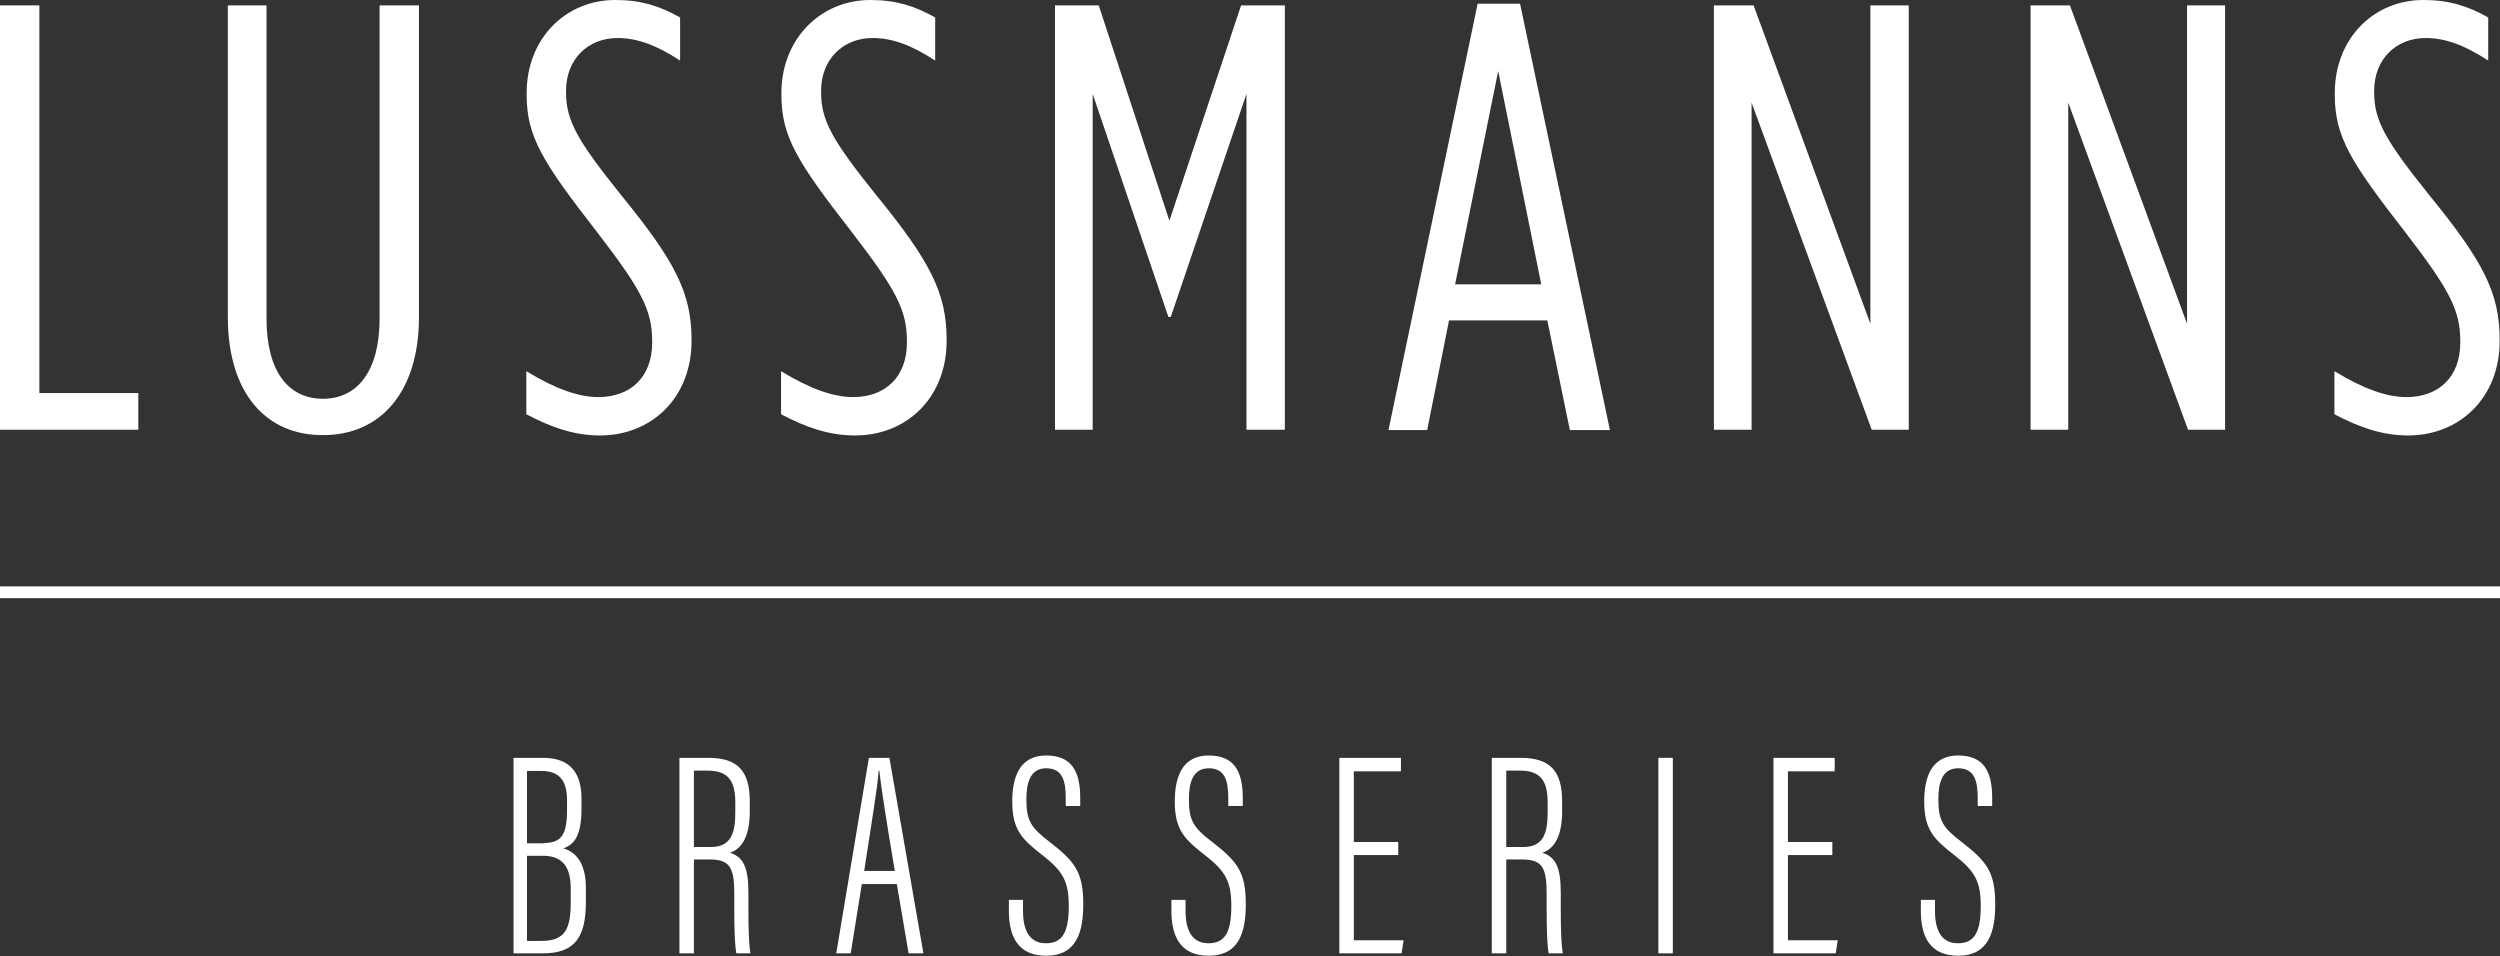 <?xml version="1.0" encoding="utf-8"?>
<!-- Generator: Adobe Illustrator 27.8.0, SVG Export Plug-In . SVG Version: 6.00 Build 0)  -->
<svg version="1.1" id="Layer_1" xmlns="http://www.w3.org/2000/svg" xmlns:xlink="http://www.w3.org/1999/xlink" x="0px" y="0px"
	 viewBox="0 0 742.9 284.1" style="enable-background:new 0 0 742.9 284.1;" xml:space="preserve">
<rect x="0" y="0" width="742.9" height="284.1" fill="#333333" stroke="none"/>
<style type="text/css">
	.st0{fill:#FFFFFF;}
	.st1{clip-path:url(#SVGID_00000120534169328329887750000005008413443058011049_);fill:#FFFFFF;}
	.st2{clip-path:url(#SVGID_00000139291967550076520370000008596828020521480075_);fill:#FFFFFF;}
	.st3{clip-path:url(#SVGID_00000090258539208676459360000006708962722948684219_);fill:#FFFFFF;}
	.st4{clip-path:url(#SVGID_00000093153878367656818940000003814195841392764046_);fill:#FFFFFF;}
	
		.st5{clip-path:url(#SVGID_00000093153878367656818940000003814195841392764046_);fill:none;stroke:#FEFFFF;stroke-width:3.508;stroke-miterlimit:10;}
</style>
<polygon class="st0" points="0,1.6 0,127.7 41.1,127.7 41.1,116.8 11.7,116.8 11.7,1.6 "/>
<g>
	<defs>
		<rect id="SVGID_1_" y="0" width="742.9" height="284.1"/>
	</defs>
	<clipPath id="SVGID_00000079475777774736859410000016028355945363856044_">
		<use xlink:href="#SVGID_1_"  style="overflow:visible;"/>
	</clipPath>
	<path style="clip-path:url(#SVGID_00000079475777774736859410000016028355945363856044_);fill:#FFFFFF;" d="M67.7,94.2V1.6h11.5
		v93.1c0,15.7,6.5,23.8,16.8,23.8c10.1,0,16.8-8.1,16.8-23.8V1.6h11.7v92.6c0,22.3-11.4,35.1-28.5,35.1
		C78.9,129.4,67.7,116.6,67.7,94.2"/>
	<path style="clip-path:url(#SVGID_00000079475777774736859410000016028355945363856044_);fill:#FFFFFF;" d="M156.4,123.1v-12.8
		c8.5,5.2,15.5,7.7,21.4,7.7c9.5,0,16-5.9,16-16.2v-0.4c0-9.2-3.2-15.3-16.2-32.2c-16.4-21.1-21.1-28.5-21.1-41.1v-0.4
		c0-16.4,11.7-27.7,26.3-27.7c7.7,0,13.3,1.8,19.3,5.2V18c-6.9-4.5-12.6-6.7-18.6-6.7c-8.8,0-15.3,6.3-15.3,15.7v0.4
		c0,8.5,3.4,14.4,16.4,30.6c15.9,19.5,20.9,29,20.9,42.9v0.4c0,16.9-11.9,28.1-27.2,28.1C170.6,129.4,163.8,127,156.4,123.1"/>
	<path style="clip-path:url(#SVGID_00000079475777774736859410000016028355945363856044_);fill:#FFFFFF;" d="M232.1,123.1v-12.8
		c8.5,5.2,15.5,7.7,21.4,7.7c9.5,0,16-5.9,16-16.2v-0.4c0-9.2-3.2-15.3-16.2-32.2c-16.4-21.1-21.1-28.5-21.1-41.1v-0.4
		C232.2,11.4,244,0,258.6,0c7.7,0,13.3,1.8,19.3,5.2V18c-6.9-4.5-12.6-6.7-18.6-6.7c-8.8,0-15.3,6.3-15.3,15.7v0.4
		c0,8.5,3.4,14.4,16.4,30.6c15.9,19.5,20.9,29,20.9,42.9v0.4c0,16.9-11.9,28.1-27.2,28.1C246.3,129.4,239.5,127,232.1,123.1"/>
</g>
<polygon class="st0" points="368.8,1.6 347.5,65.6 326.5,1.6 313.5,1.6 313.5,127.7 324.7,127.7 324.7,27.9 347.2,94.2 347.9,94.2 
	370.4,27.9 370.4,127.7 381.8,127.7 381.8,1.6 "/>
<path class="st0" d="M445.2,21.1L458,84.5h-25.6L445.2,21.1z M439.1,1.1l-26.5,126.7h11.5l6.5-32.6h29.2l6.7,32.6h11.9L451.7,1.1
	H439.1z"/>
<polygon class="st0" points="555.8,1.6 555.8,96.2 521.1,1.6 509.3,1.6 509.3,127.7 520.5,127.7 520.5,30.5 556.2,127.7 
	567.2,127.7 567.2,1.6 "/>
<polygon class="st0" points="649.9,1.6 649.9,96.2 615.1,1.6 603.4,1.6 603.4,127.7 614.6,127.7 614.6,30.5 650.2,127.7 
	661.2,127.7 661.2,1.6 "/>
<g>
	<defs>
		<rect id="SVGID_00000147208547904624346180000007609012413038135426_" y="0" width="742.9" height="284.1"/>
	</defs>
	<clipPath id="SVGID_00000015355004750662421870000006919106996292282024_">
		<use xlink:href="#SVGID_00000147208547904624346180000007609012413038135426_"  style="overflow:visible;"/>
	</clipPath>
	<path style="clip-path:url(#SVGID_00000015355004750662421870000006919106996292282024_);fill:#FFFFFF;" d="M693.7,123.1v-12.8
		c8.5,5.2,15.5,7.7,21.4,7.7c9.5,0,16-5.9,16-16.2v-0.4c0-9.2-3.2-15.3-16.2-32.2c-16.4-21.1-21.1-28.5-21.1-41.1v-0.4
		c0-16.4,11.7-27.7,26.3-27.7c7.7,0,13.3,1.8,19.3,5.2V18c-6.9-4.5-12.6-6.7-18.6-6.7c-8.8,0-15.3,6.3-15.3,15.7v0.4
		c0,8.5,3.4,14.4,16.4,30.6c15.9,19.5,20.9,29,20.9,42.9v0.4c0,16.9-11.9,28.1-27.2,28.1C707.9,129.4,701.1,127,693.7,123.1"/>
	<path style="clip-path:url(#SVGID_00000015355004750662421870000006919106996292282024_);fill:#FFFFFF;" d="M156.7,279.6h4.2
		c7,0,8.7-3.5,8.7-11.5v-4.1c0-6.8-2.8-9.7-8.3-9.7h-4.7V279.6z M161.6,250.5c5.3,0,6.9-2.5,6.9-9.9v-2.8c0-5.6-2.1-8.7-7.6-8.7
		h-4.3v21.5H161.6z M152.5,225.2h8.9c8.3,0,11.4,4.8,11.4,12.2v2.9c0,8.1-2.2,10.7-5.4,11.8c3.5,1,6.7,4.1,6.7,11.7v4.2
		c0,10.3-3.1,15.3-12.8,15.3h-8.7V225.2z"/>
	<path style="clip-path:url(#SVGID_00000015355004750662421870000006919106996292282024_);fill:#FFFFFF;" d="M206.2,251.7h5
		c6.1,0,7.3-4.2,7.3-10.3v-3c0-5.9-1.8-9.4-8.1-9.4h-4.2V251.7z M206.2,255.4v27.9h-4.3v-58.1h8.6c8.7,0,12.3,3.9,12.3,12.9v3
		c0,7.2-2.2,11.1-5.9,12.3c3.9,1.2,5.5,4.2,5.5,11.9c0,5-0.1,14.2,0.6,18h-4.2c-0.7-3.7-0.6-13.6-0.6-17.6c0-7.8-1.2-10.3-7.3-10.3
		H206.2z"/>
	<path style="clip-path:url(#SVGID_00000015355004750662421870000006919106996292282024_);fill:#FFFFFF;" d="M265.9,258.8
		c-2.5-14.8-4.1-25.1-4.6-29.8h-0.2c-0.2,4.3-2.5,17.8-4.3,29.8H265.9z M256.1,262.7l-3.3,20.6h-4.3l9.7-58.1h6.1l10.1,58.1H270
		l-3.5-20.6H256.1z"/>
	<path style="clip-path:url(#SVGID_00000015355004750662421870000006919106996292282024_);fill:#FFFFFF;" d="M304,267.5v3.2
		c0,6.3,2.3,9.6,6.8,9.6c4.6,0,6.8-2.8,6.8-11c0-7.2-1.6-10.3-7.6-15c-6.2-4.8-9.2-7.6-9.2-16.1c0-7.2,2.1-13.8,10.3-13.7
		c7.2,0.1,9.9,4.5,9.9,12.6v2.4h-4.3v-2.3c0-5.4-1.1-8.9-5.8-8.9c-4.7,0-5.9,4.2-5.9,9.2c0,6.3,1.3,8.4,6.8,12.6
		c7.6,5.9,10.1,9,10.1,18.6c0,8.1-1.9,15.3-11,15.3c-8.4,0-11.1-5.7-11.1-13.3v-3.3H304z"/>
	<path style="clip-path:url(#SVGID_00000015355004750662421870000006919106996292282024_);fill:#FFFFFF;" d="M352.3,267.5v3.2
		c0,6.3,2.3,9.6,6.8,9.6c4.6,0,6.8-2.8,6.8-11c0-7.2-1.6-10.3-7.6-15c-6.2-4.8-9.2-7.6-9.2-16.1c0-7.2,2.1-13.8,10.3-13.7
		c7.2,0.1,9.9,4.5,9.9,12.6v2.4H365v-2.3c0-5.4-1.1-8.9-5.8-8.9c-4.7,0-5.9,4.2-5.9,9.2c0,6.3,1.3,8.4,6.8,12.6
		c7.6,5.9,10.1,9,10.1,18.6c0,8.1-1.9,15.3-11,15.3c-8.4,0-11.1-5.7-11.1-13.3v-3.3H352.3z"/>
</g>
<polygon class="st0" points="398,225.2 398,283.3 416.5,283.3 417.1,279.4 402.3,279.4 402.3,254.1 415.5,254.1 415.5,250.2 
	402.3,250.2 402.3,229.2 416.3,229.2 416.3,225.2 "/>
<g>
	<defs>
		<rect id="SVGID_00000099628430382938970870000003138013984359938183_" y="0" width="742.9" height="284.1"/>
	</defs>
	<clipPath id="SVGID_00000076583541375765192340000015131867116766307984_">
		<use xlink:href="#SVGID_00000099628430382938970870000003138013984359938183_"  style="overflow:visible;"/>
	</clipPath>
	<path style="clip-path:url(#SVGID_00000076583541375765192340000015131867116766307984_);fill:#FFFFFF;" d="M447.6,251.7h5
		c6.1,0,7.3-4.2,7.3-10.3v-3c0-5.9-1.8-9.4-8.1-9.4h-4.2V251.7z M447.6,255.4v27.9h-4.3v-58.1h8.6c8.7,0,12.3,3.9,12.3,12.9v3
		c0,7.2-2.2,11.1-5.9,12.3c3.9,1.2,5.5,4.2,5.5,11.9c0,5-0.1,14.2,0.6,18h-4.2c-0.7-3.7-0.6-13.6-0.6-17.6c0-7.8-1.2-10.3-7.3-10.3
		H447.6z"/>
</g>
<rect x="492.8" y="225.2" class="st0" width="4.3" height="58.1"/>
<polygon class="st0" points="527,225.2 527,283.3 545.5,283.3 546.1,279.4 531.3,279.4 531.3,254.1 544.5,254.1 544.5,250.2 
	531.3,250.2 531.3,229.2 545.2,229.2 545.2,225.2 "/>
<g>
	<defs>
		<rect id="SVGID_00000041980157821974586050000013373002071531311499_" y="0" width="742.9" height="284.1"/>
	</defs>
	<clipPath id="SVGID_00000018194853153901604500000015015761534111266445_">
		<use xlink:href="#SVGID_00000041980157821974586050000013373002071531311499_"  style="overflow:visible;"/>
	</clipPath>
	<path style="clip-path:url(#SVGID_00000018194853153901604500000015015761534111266445_);fill:#FFFFFF;" d="M575,267.5v3.2
		c0,6.3,2.3,9.6,6.8,9.6c4.6,0,6.8-2.8,6.8-11c0-7.2-1.6-10.3-7.6-15c-6.2-4.8-9.2-7.6-9.2-16.1c0-7.2,2.1-13.8,10.3-13.7
		c7.2,0.1,9.9,4.5,9.9,12.6v2.4h-4.3v-2.3c0-5.4-1.1-8.9-5.8-8.9c-4.7,0-5.9,4.2-5.9,9.2c0,6.3,1.3,8.4,6.8,12.6
		c7.6,5.9,10.1,9,10.1,18.6c0,8.1-1.9,15.3-11,15.3c-8.4,0-11.1-5.7-11.1-13.3v-3.3H575z"/>
	
		<line style="clip-path:url(#SVGID_00000018194853153901604500000015015761534111266445_);fill:none;stroke:#FEFFFF;stroke-width:3.508;stroke-miterlimit:10;" x1="0" y1="176" x2="742.9" y2="176"/>
</g>
</svg>
